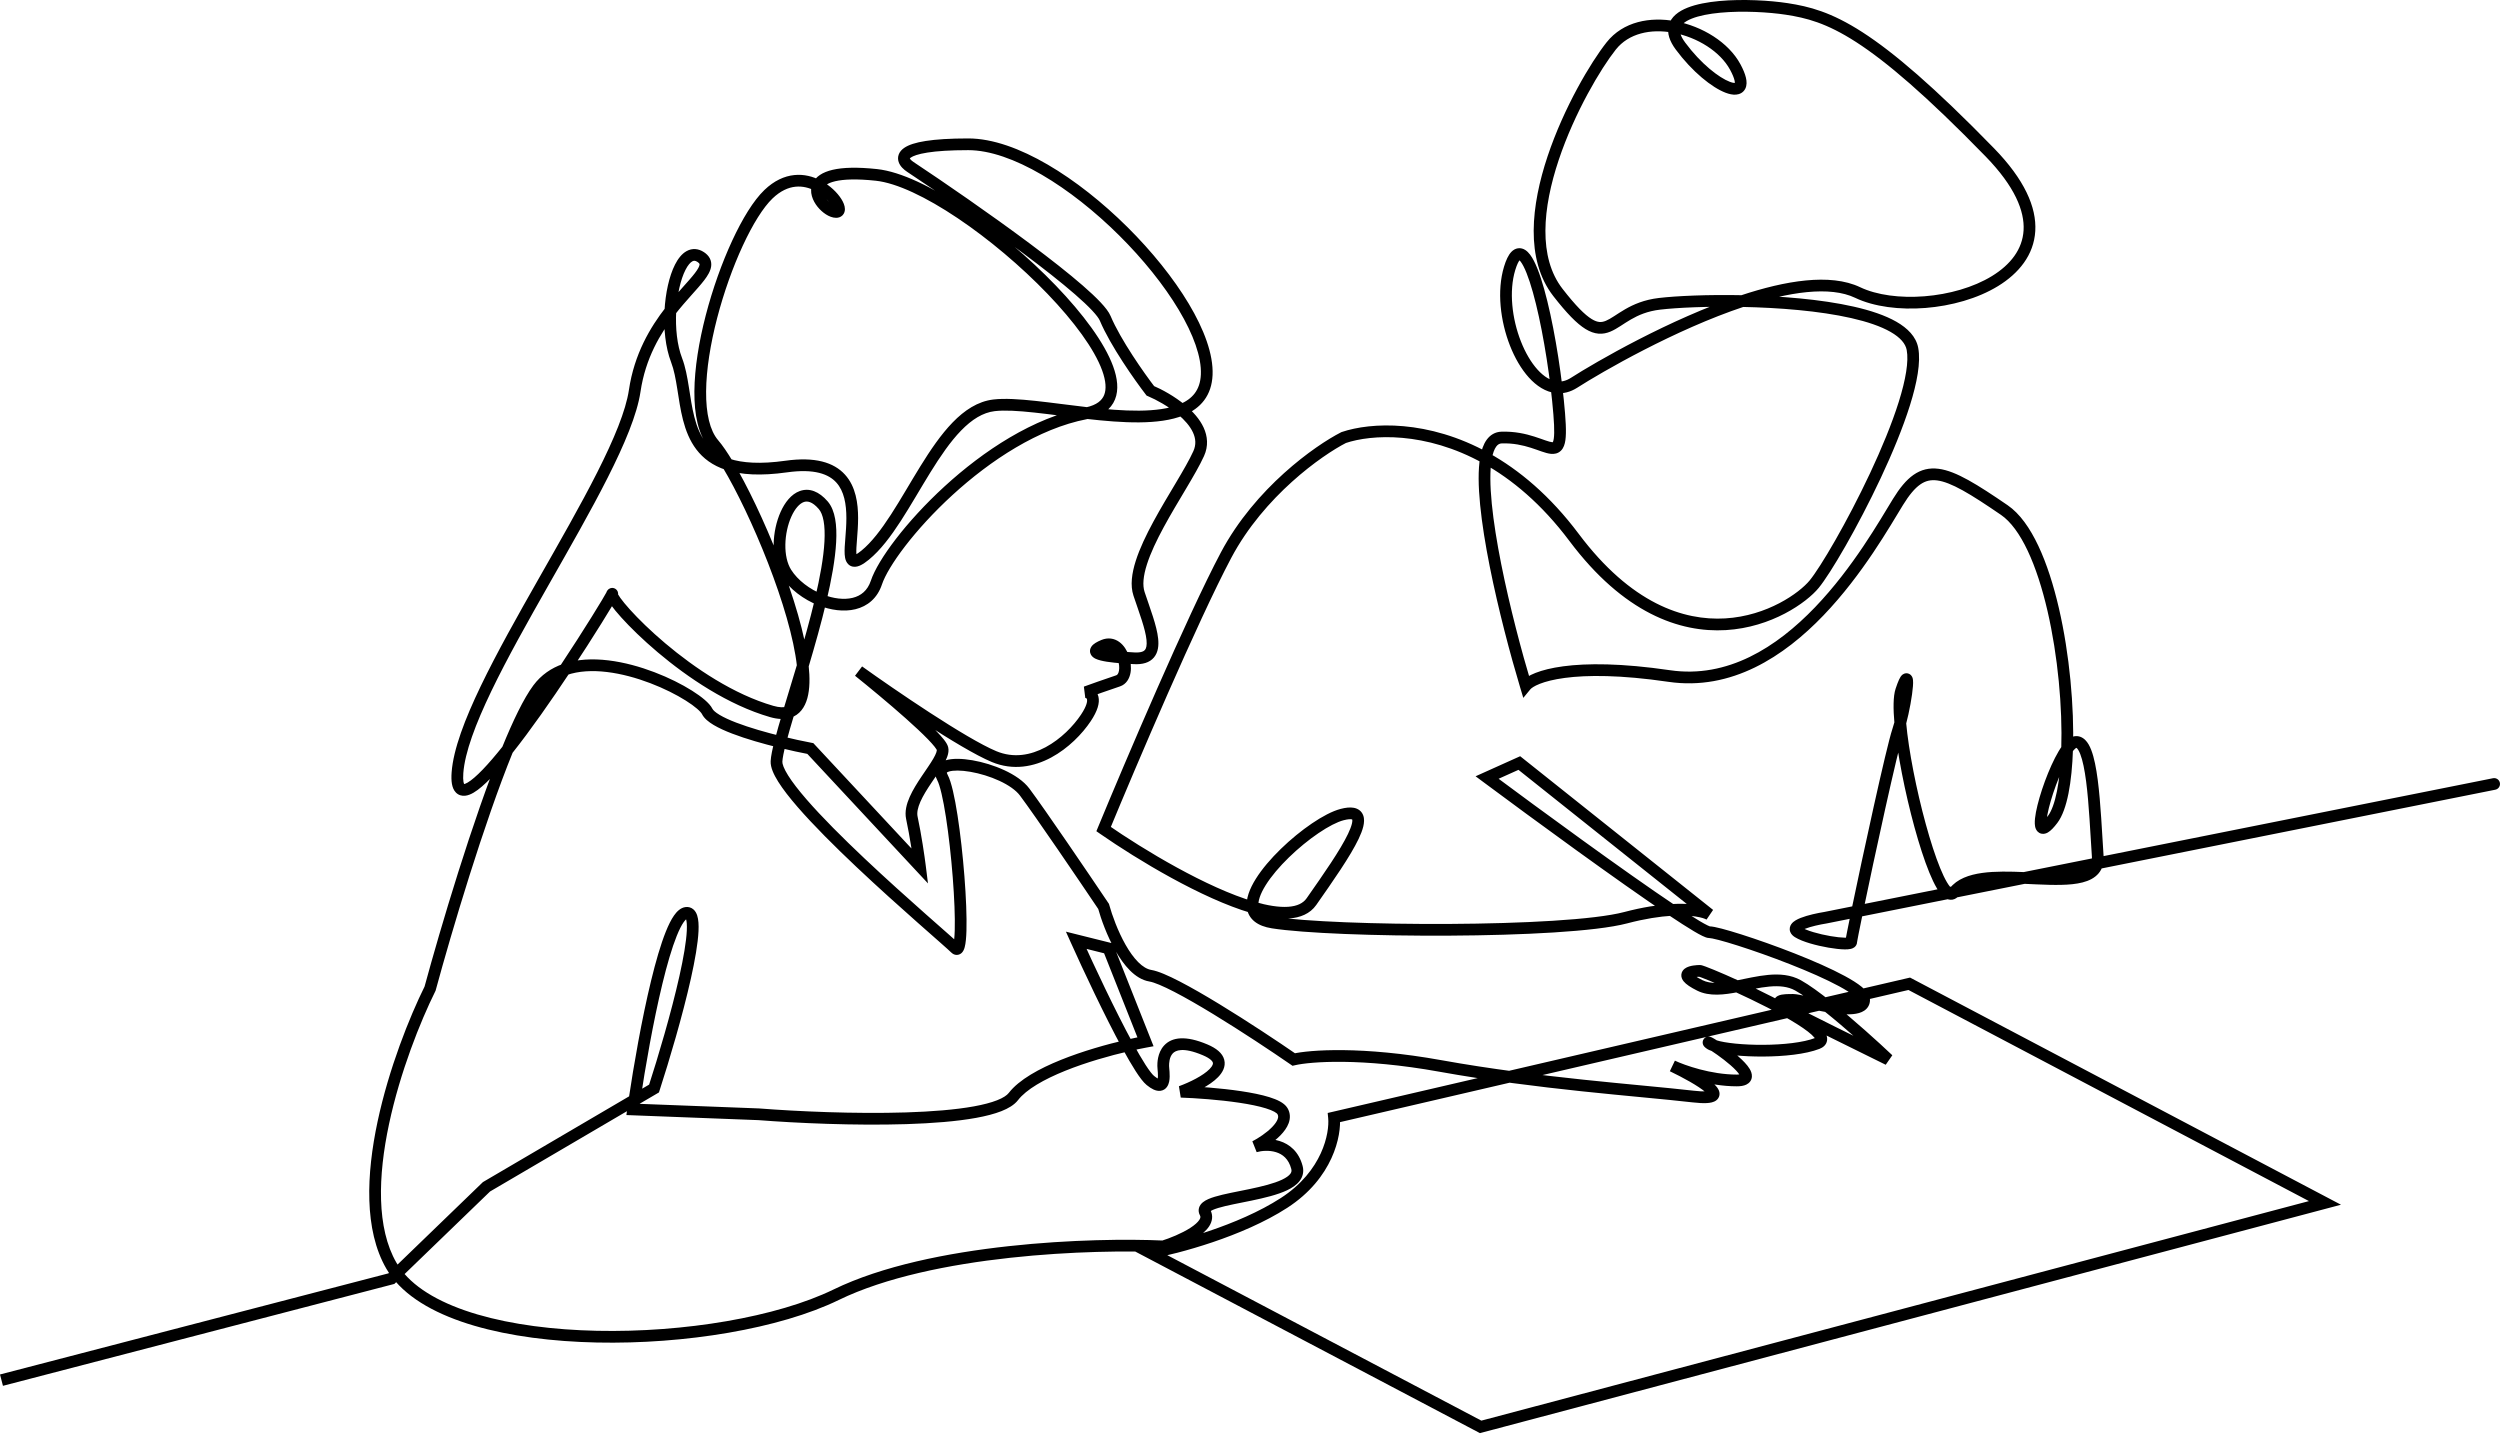 <?xml version="1.0" encoding="UTF-8"?> <svg xmlns="http://www.w3.org/2000/svg" width="1707" height="979" viewBox="0 0 1707 979" fill="none"> <path d="M1703.78 539.22C1705.95 538.787 1707.35 536.679 1706.92 534.512C1706.49 532.345 1704.38 530.939 1702.21 531.373L1703.78 539.22ZM1246.42 626.612L1247.05 630.563L1247.13 630.551L1247.2 630.536L1246.42 626.612ZM1227.72 636.514L1229.84 633.121L1227.72 636.514ZM1298.13 471.486L1294.33 470.22V470.22L1298.13 471.486ZM1432.35 584.9L1428.36 585.176V585.176L1432.35 584.9ZM1416.95 506.691L1416.23 502.754L1416.95 506.691ZM1401.55 559.5L1398.36 557.079L1401.55 559.5ZM1368.54 348.264L1370.8 344.962L1368.54 348.264ZM1139.7 461.584L1139.12 465.543L1139.7 461.584ZM1041.79 468.185L1037.95 469.337L1040.11 476.513L1044.87 470.729L1041.79 468.185ZM1025.28 298.757L1025.41 302.756L1025.28 298.757ZM1063.79 273.452L1059.81 273.858V273.858L1063.79 273.452ZM1030.78 183.237L1026.95 182.076L1030.78 183.237ZM1074.79 261.351L1072.63 257.981L1074.79 261.351ZM1268.42 199.741L1266.7 203.352L1268.42 199.741ZM1358.64 104.024L1355.77 106.816L1358.64 104.024ZM1220.02 6.108L1220.62 2.153V2.153L1220.02 6.108ZM1147.4 31.412L1150.62 29.03V29.03L1147.4 31.412ZM1184.81 45.714L1181.29 47.62V47.62L1184.81 45.714ZM1100.1 31.412L1103.23 33.896V33.896L1100.1 31.412ZM1133.1 207.442L1132.63 203.468L1133.1 207.442ZM1305.83 238.247L1301.9 238.984L1305.83 238.247ZM1074.79 366.969L1071.59 369.37L1074.79 366.969ZM917.464 298.757L916.184 294.965L915.906 295.059L915.644 295.193L917.464 298.757ZM753.536 566.103L749.838 564.575L748.608 567.552L751.254 569.389L753.536 566.103ZM895.46 615.611L892.182 613.316L895.46 615.611ZM916.364 556.201L917.374 560.073L916.364 556.201ZM869.056 629.914L869.68 625.961L869.056 629.914ZM1110 626.612L1108.98 622.742L1110 626.612ZM1167.21 624.413L1165.22 627.887L1169.7 621.283L1167.21 624.413ZM1037.38 520.995L1039.88 517.865L1037.97 516.344L1035.74 517.346L1037.38 520.995ZM1015.38 530.897L1013.74 527.248L1007.53 530.042L1012.99 534.107L1015.38 530.897ZM1221.12 689.324L1219.2 692.837L1221.12 689.324ZM1289.33 723.429L1287.57 727.022L1292.08 720.525L1289.33 723.429ZM1227.72 672.821L1229.66 669.323H1229.66L1227.72 672.821ZM1160.61 672.821L1162.4 669.242L1160.61 672.821ZM1240.92 712.428L1239.47 708.698L1240.92 712.428ZM1167.21 712.428L1164.65 715.502V715.502L1167.21 712.428ZM1141.9 727.83L1143.62 724.214L1140.17 731.439L1141.9 727.83ZM1156.2 748.734L1156.66 744.758L1156.2 748.734ZM983.475 727.83L984.185 723.892L983.475 727.83ZM883.358 723.429L881.085 726.723L882.543 727.729L884.268 727.326L883.358 723.429ZM785.442 666.22L784.784 670.167L785.442 666.22ZM753.536 618.912L757.394 617.851L757.221 617.22L756.856 616.678L753.536 618.912ZM699.627 540.798L696.426 543.199L699.627 540.798ZM643.517 530.897L639.987 532.78L643.517 530.897ZM530.198 519.895L526.201 519.704V519.705L530.198 519.895ZM562.104 344.965L565.132 342.35L562.104 344.965ZM536.799 391.173L533.416 393.31L536.799 391.173ZM598.41 397.774L602.206 399.039L598.41 397.774ZM741.434 282.254L740.674 278.326L740.674 278.326L741.434 282.254ZM598.41 119.427L598.836 115.448L598.41 119.427ZM524.697 132.629L527.468 135.515L524.697 132.629ZM487.291 303.158L490.329 300.554H490.329L487.291 303.158ZM526.898 485.789L525.789 489.634L526.898 485.789ZM417.979 405.475L420.808 408.305L420.809 408.304L417.979 405.475ZM312.361 527.596L316.352 527.892L312.361 527.596ZM433.382 266.852L429.423 266.265L433.382 266.852ZM478.489 175.536L476.27 178.866H476.27L478.489 175.536ZM461.987 245.948L458.252 247.385L458.252 247.385L461.987 245.948ZM536.799 318.561L536.241 314.598L536.799 318.561ZM590.708 379.071L588.181 375.969L590.708 379.071ZM678.723 276.753L678.256 272.779L678.723 276.753ZM823.948 255.85L827.946 256.02L823.948 255.85ZM621.514 113.926L619.294 117.255L619.301 117.26L621.514 113.926ZM785.442 266.852L782.27 269.291L782.91 270.124L783.876 270.534L785.442 266.852ZM818.447 309.759L822.09 311.415L818.447 309.759ZM777.74 405.475L781.536 404.21V404.21L777.74 405.475ZM774.44 449.483L774.229 453.479H774.229L774.44 449.483ZM753.536 440.681L751.997 436.988V436.988L753.536 440.681ZM763.438 464.885L762.173 461.089L763.438 464.885ZM741.434 472.587L740.067 468.826L741.036 476.568L741.434 472.587ZM741.434 490.19L744.764 492.409L741.434 490.19ZM678.723 516.594L680.262 512.901L678.723 516.594ZM586.308 458.284L588.639 455.032L583.808 461.409L586.308 458.284ZM643.517 511.093L639.635 512.064V512.064L643.517 511.093ZM622.614 558.401L618.701 559.24L622.614 558.401ZM628.115 591.407L625.187 594.134L633.62 603.188L632.085 590.911L628.115 591.407ZM553.302 511.093L556.23 508.366L555.336 507.406L554.048 507.162L553.302 511.093ZM482.89 485.789L486.469 483.999H486.469L482.89 485.789ZM367.37 470.386L364.158 468L364.158 468L367.37 470.386ZM293.658 675.021L297.243 676.798L297.417 676.448L297.52 676.07L293.658 675.021ZM267.253 864.253L270.716 862.249L267.253 864.253ZM570.905 884.057L569.155 880.459L570.905 884.057ZM794.243 851.051L794.057 855.048L794.763 855.081L795.437 854.871L794.243 851.051ZM822.848 827.947L826.361 826.031L822.848 827.947ZM885.559 797.142L889.428 796.124V796.124L885.559 797.142ZM856.954 782.84L855.103 779.292L858.053 786.687L856.954 782.84ZM875.657 758.635L879.088 756.577H879.088L875.657 758.635ZM806.345 745.433L804.97 741.675L806.205 749.432L806.345 745.433ZM822.848 716.828L821.289 720.514L822.848 716.828ZM785.442 737.732L782.908 740.829L785.442 737.732ZM734.833 642.016L735.804 638.134L727.808 636.135L731.182 643.654L734.833 642.016ZM756.837 647.517L760.556 646.041L759.799 644.133L757.807 643.635L756.837 647.517ZM782.141 711.327L782.867 715.262L787.656 714.378L785.861 709.852L782.141 711.327ZM691.926 748.734L688.759 746.287L691.926 748.734ZM518.096 760.836L518.407 756.846L518.329 756.84L518.25 756.837L518.096 760.836ZM432.282 757.535L428.32 756.974L427.698 761.363L432.128 761.534L432.282 757.535ZM468.588 623.312L469.084 627.283L468.588 623.312ZM446.584 743.233L448.609 746.684L449.921 745.915L450.39 744.467L446.584 743.233ZM332.165 810.344L330.14 806.893L329.728 807.134L329.384 807.466L332.165 810.344ZM267.253 873.055L268.262 876.927L269.278 876.663L270.034 875.933L267.253 873.055ZM785.442 855.453L784.719 851.517L773.35 853.606L783.577 858.993L785.442 855.453ZM876.758 821.347L874.584 817.988L876.758 821.347ZM910.864 763.037L909.958 759.14L906.543 759.934L906.881 763.423L910.864 763.037ZM1303.63 671.722L1305.5 668.182L1304.18 667.486L1302.73 667.824L1303.63 671.722ZM1587.48 821.347L1588.51 825.215L1598.42 822.587L1589.35 817.807L1587.48 821.347ZM1010.98 974.273L1009.12 977.813L1010.5 978.541L1012.01 978.141L1010.98 974.273ZM1702.21 531.373L1431.22 585.571L1432.79 593.418L1703.78 539.22L1702.21 531.373ZM1431.22 585.571L1381.34 595.547L1382.91 603.394L1432.79 593.418L1431.22 585.571ZM1381.34 595.547L1333.65 605.085L1335.22 612.933L1382.91 603.394L1381.34 595.547ZM1333.65 605.085L1329.62 605.892L1331.19 613.739L1335.22 612.933L1333.65 605.085ZM1329.62 605.892L1267.29 618.357L1268.86 626.204L1331.19 613.739L1329.62 605.892ZM1267.29 618.357L1245.64 622.688L1247.2 630.536L1268.86 626.204L1267.29 618.357ZM1245.79 622.661C1241.12 623.408 1234.34 624.837 1229.52 626.741C1228.3 627.225 1227.1 627.777 1226.05 628.41C1225.06 629.008 1223.91 629.854 1223.09 631.036C1222.16 632.372 1221.61 634.271 1222.38 636.304C1223.04 638.035 1224.41 639.168 1225.6 639.907L1229.84 633.121C1229.26 632.759 1229.61 632.804 1229.86 633.466C1230.23 634.43 1229.89 635.28 1229.67 635.596C1229.56 635.759 1229.61 635.613 1230.19 635.257C1230.73 634.936 1231.48 634.572 1232.46 634.184C1236.46 632.604 1242.55 631.283 1247.05 630.563L1245.79 622.661ZM1225.6 639.907C1228.26 641.574 1232.05 643.003 1235.96 644.166C1239.95 645.351 1244.37 646.348 1248.49 647.058C1252.59 647.764 1256.53 648.212 1259.54 648.251C1261 648.269 1262.5 648.198 1263.76 647.895C1264.36 647.75 1265.25 647.476 1266.06 646.884C1266.98 646.219 1268.02 644.958 1268.02 643.115H1260.02C1260.02 641.684 1260.85 640.775 1261.36 640.406C1261.77 640.11 1262.05 640.074 1261.89 640.114C1261.61 640.181 1260.9 640.264 1259.64 640.248C1257.22 640.218 1253.73 639.841 1249.85 639.172C1245.99 638.507 1241.89 637.578 1238.24 636.494C1234.52 635.388 1231.57 634.204 1229.84 633.121L1225.6 639.907ZM1268.02 643.115C1268.02 643.368 1267.99 643.463 1268.05 643.071C1268.09 642.8 1268.16 642.412 1268.25 641.898C1268.43 640.876 1268.7 639.444 1269.05 637.646C1269.75 634.055 1270.76 629.065 1272 623.09L1264.16 621.471C1262.92 627.457 1261.91 632.48 1261.2 636.114C1260.84 637.928 1260.56 639.412 1260.37 640.503C1260.27 641.046 1260.19 641.513 1260.14 641.885C1260.1 642.136 1260.02 642.659 1260.02 643.115H1268.02ZM1272 623.09C1275.8 604.667 1281.72 576.98 1287.21 552.346C1292.73 527.571 1297.73 506.238 1299.72 500.256L1292.13 497.725C1289.97 504.204 1284.86 526.074 1279.4 550.606C1273.9 575.28 1267.98 603.007 1264.16 621.471L1272 623.09ZM1299.72 500.256C1300.3 498.538 1300.85 496.663 1301.38 494.709L1293.65 492.63C1293.15 494.469 1292.64 496.189 1292.13 497.725L1299.72 500.256ZM1301.38 494.709C1303.76 485.851 1305.7 474.844 1306.16 468.554C1306.28 467.01 1306.32 465.511 1306.19 464.338C1306.14 463.849 1306.01 462.887 1305.51 461.979C1305.24 461.494 1304.67 460.65 1303.57 460.122C1302.33 459.522 1301.07 459.637 1300.14 460.009C1299.33 460.331 1298.78 460.827 1298.49 461.128C1298.17 461.46 1297.91 461.805 1297.72 462.097C1297.33 462.678 1296.98 463.365 1296.65 464.081C1295.98 465.532 1295.22 467.567 1294.33 470.22L1301.93 472.751C1302.78 470.198 1303.44 468.478 1303.92 467.414C1304.17 466.873 1304.33 466.611 1304.38 466.528C1304.41 466.487 1304.36 466.571 1304.23 466.708C1304.12 466.815 1303.75 467.184 1303.1 467.443C1302.33 467.751 1301.21 467.868 1300.09 467.33C1299.13 466.864 1298.66 466.142 1298.5 465.837C1298.19 465.288 1298.2 464.915 1298.24 465.217C1298.28 465.628 1298.29 466.522 1298.18 467.969C1297.77 473.641 1295.93 484.138 1293.65 492.63L1301.38 494.709ZM1294.33 470.22C1293.43 472.924 1293.04 476.447 1292.95 480.338C1292.86 484.301 1293.07 488.939 1293.53 494.024L1301.5 493.315C1301.06 488.41 1300.87 484.09 1300.95 480.524C1301.04 476.888 1301.4 474.314 1301.93 472.751L1294.33 470.22ZM1293.53 494.024C1295.29 513.802 1300.77 541.351 1307.2 564.806C1310.42 576.54 1313.9 587.359 1317.32 595.734C1319.03 599.916 1320.76 603.579 1322.47 606.473C1324.1 609.225 1326.02 611.812 1328.3 613.219L1332.51 606.413C1331.98 606.088 1330.88 604.963 1329.36 602.393C1327.92 599.966 1326.36 596.698 1324.73 592.708C1321.48 584.741 1318.09 574.258 1314.92 562.689C1308.57 539.537 1303.2 512.478 1301.5 493.315L1293.53 494.024ZM1328.3 613.219C1329.6 614.024 1331.32 614.625 1333.26 614.265C1335.19 613.906 1336.61 612.729 1337.6 611.462L1331.27 606.556C1331.07 606.819 1331.22 606.505 1331.8 606.396C1332.39 606.287 1332.69 606.526 1332.51 606.413L1328.3 613.219ZM1337.6 611.462C1340.67 607.505 1346.33 605.115 1354.47 603.973C1362.51 602.846 1372.07 603.049 1381.96 603.468L1382.3 595.473C1372.45 595.055 1362.21 594.807 1353.36 596.048C1344.61 597.275 1336.3 600.073 1331.27 606.556L1337.6 611.462ZM1381.96 603.468C1393.45 603.956 1405.53 604.755 1415.05 603.727C1419.84 603.21 1424.37 602.201 1428.04 600.217C1431.84 598.16 1434.76 595.007 1435.89 590.462L1428.13 588.527C1427.63 590.506 1426.43 591.987 1424.23 593.179C1421.89 594.444 1418.55 595.3 1414.19 595.77C1405.44 596.715 1394.21 595.978 1382.3 595.473L1381.96 603.468ZM1435.89 590.462C1436.35 588.636 1436.49 586.685 1436.34 584.625L1428.36 585.176C1428.45 586.532 1428.35 587.632 1428.13 588.527L1435.89 590.462ZM1436.34 584.625C1435.26 568.857 1434.42 548.489 1432.33 532.489C1431.29 524.516 1429.91 517.259 1427.88 512.048C1426.88 509.465 1425.58 507.02 1423.81 505.265C1421.89 503.371 1419.29 502.199 1416.23 502.754L1417.66 510.628C1417.72 510.618 1417.74 510.621 1417.74 510.621C1417.73 510.62 1417.73 510.619 1417.74 510.622C1417.76 510.628 1417.91 510.687 1418.18 510.958C1418.79 511.559 1419.59 512.792 1420.42 514.945C1422.08 519.206 1423.37 525.657 1424.4 533.523C1426.44 549.202 1427.25 569.039 1428.36 585.176L1436.34 584.625ZM1416.23 502.754C1414.4 503.088 1412.86 504.109 1411.68 505.141C1410.45 506.21 1409.29 507.568 1408.2 509.052L1414.66 513.777C1415.55 512.57 1416.31 511.717 1416.94 511.174C1417.6 510.592 1417.84 510.596 1417.66 510.628L1416.23 502.754ZM1408.2 509.052C1404.82 513.679 1401.38 520.641 1398.42 527.894C1395.44 535.204 1392.84 543.095 1391.2 549.743C1390.38 553.059 1389.78 556.154 1389.51 558.758C1389.37 560.059 1389.31 561.313 1389.36 562.453C1389.41 563.539 1389.57 564.797 1390.06 565.95C1390.58 567.152 1391.68 568.703 1393.75 569.211C1395.62 569.673 1397.26 568.997 1398.29 568.407C1400.31 567.236 1402.46 564.918 1404.73 561.922L1398.36 557.079C1396.13 560.016 1394.81 561.173 1394.28 561.476C1394.03 561.624 1394.62 561.185 1395.66 561.439C1396.88 561.741 1397.35 562.641 1397.42 562.807C1397.47 562.923 1397.38 562.757 1397.35 562.09C1397.32 561.478 1397.35 560.649 1397.46 559.595C1397.69 557.488 1398.2 554.781 1398.97 551.662C1400.51 545.436 1402.98 537.914 1405.84 530.914C1408.71 523.856 1411.86 517.61 1414.66 513.777L1408.2 509.052ZM1404.73 561.922C1408.25 557.294 1410.68 550.13 1412.36 541.723C1414.06 533.188 1415.07 522.875 1415.43 511.542L1407.43 511.286C1407.08 522.34 1406.1 532.188 1404.51 540.159C1402.9 548.257 1400.74 553.942 1398.36 557.079L1404.73 561.922ZM1415.43 511.542C1416.35 482.741 1413.1 446.739 1405.82 415.291C1402.18 399.565 1397.51 384.856 1391.78 372.707C1386.09 360.639 1379.16 350.683 1370.8 344.962L1366.28 351.567C1372.92 356.111 1379.09 364.566 1384.54 376.12C1389.95 387.592 1394.46 401.716 1398.02 417.096C1405.14 447.861 1408.33 483.169 1407.43 511.286L1415.43 511.542ZM1370.8 344.962C1360.35 337.81 1351.55 332.006 1343.97 327.814C1336.43 323.642 1329.78 320.876 1323.67 320.091C1317.34 319.281 1311.73 320.607 1306.52 324.256C1301.49 327.782 1297.02 333.349 1292.52 340.666L1299.34 344.861C1303.64 337.875 1307.42 333.403 1311.12 330.81C1314.64 328.338 1318.25 327.465 1322.65 328.029C1327.26 328.62 1332.85 330.805 1340.1 334.816C1347.3 338.806 1355.83 344.416 1366.28 351.567L1370.8 344.962ZM1292.52 340.666C1283.62 355.124 1265.44 387.408 1239.27 414.667C1213.05 441.97 1179.62 463.395 1140.28 457.625L1139.12 465.543C1182.3 471.876 1218.17 448.193 1245.04 420.21C1271.95 392.185 1290.63 359.007 1299.34 344.861L1292.52 340.666ZM1140.28 457.625C1107.03 452.748 1083.44 452.806 1067.39 454.95C1059.36 456.022 1053.14 457.624 1048.51 459.436C1043.99 461.205 1040.61 463.315 1038.7 465.642L1044.87 470.729C1045.52 469.939 1047.42 468.454 1051.43 466.889C1055.32 465.365 1060.89 463.892 1068.44 462.883C1083.56 460.864 1106.37 460.739 1139.12 465.543L1140.28 457.625ZM1045.62 467.033C1039 445.032 1030.84 414.336 1025.03 385.18C1022.13 370.602 1019.83 356.464 1018.6 344.022C1017.36 331.511 1017.24 320.989 1018.55 313.518L1010.67 312.135C1009.17 320.697 1009.38 332.088 1010.64 344.809C1011.9 357.6 1014.25 372.013 1017.18 386.743C1023.05 416.205 1031.28 447.155 1037.95 469.337L1045.62 467.033ZM1018.55 313.518C1019.27 309.465 1020.34 306.676 1021.58 304.968C1022.7 303.423 1023.9 302.805 1025.41 302.756L1025.15 294.757C1020.86 294.895 1017.49 296.985 1015.11 300.264C1012.84 303.38 1011.48 307.533 1010.67 312.135L1018.55 313.518ZM1025.41 302.756C1033.33 302.501 1039.87 304.027 1045.25 305.734C1048.02 306.611 1050.31 307.477 1052.6 308.265C1054.73 308.995 1056.97 309.706 1059.03 309.893C1061.21 310.092 1063.79 309.744 1065.84 307.689C1067.69 305.848 1068.47 303.235 1068.85 300.56C1069.62 295.175 1069.13 286.419 1067.77 273.046L1059.81 273.858C1061.19 287.44 1061.53 295.187 1060.93 299.428C1060.62 301.566 1060.17 302.048 1060.19 302.03C1060.42 301.797 1060.59 301.999 1059.75 301.923C1058.78 301.834 1057.38 301.445 1055.21 300.697C1053.2 300.007 1050.54 299.015 1047.67 298.105C1041.78 296.237 1034.29 294.462 1025.15 294.757L1025.41 302.756ZM1067.77 273.046C1067.47 270.067 1067.13 267.033 1066.76 263.964L1058.82 264.916C1059.18 267.94 1059.51 270.928 1059.81 273.858L1067.77 273.046ZM1066.76 263.964C1063.6 237.593 1058.16 208.413 1052.13 190.024C1050.62 185.415 1049.03 181.366 1047.38 178.165C1045.81 175.125 1043.88 172.239 1041.43 170.682C1040.09 169.831 1038.4 169.263 1036.51 169.522C1034.66 169.778 1033.16 170.759 1032.02 171.922C1029.89 174.109 1028.29 177.675 1026.95 182.076L1034.61 184.397C1035.88 180.219 1037.03 178.247 1037.75 177.516C1038.04 177.22 1037.99 177.397 1037.6 177.451C1037.18 177.508 1036.99 177.34 1037.14 177.44C1037.68 177.783 1038.8 178.996 1040.26 181.833C1041.64 184.509 1043.08 188.116 1044.52 192.519C1050.32 210.177 1055.68 238.757 1058.82 264.916L1066.76 263.964ZM1026.95 182.076C1021.93 198.665 1024.46 219.306 1031.01 235.997C1034.3 244.386 1038.7 252.007 1043.9 257.759C1049.07 263.477 1055.34 267.663 1062.36 268.419L1063.22 260.461C1058.86 259.993 1054.27 257.289 1049.84 252.391C1045.44 247.527 1041.49 240.807 1038.46 233.073C1032.35 217.517 1030.25 198.78 1034.61 184.397L1026.95 182.076ZM1062.36 268.419C1067.26 268.946 1072.21 267.756 1076.95 264.722L1072.63 257.981C1069.29 260.12 1066.15 260.777 1063.22 260.461L1062.36 268.419ZM1076.95 264.722C1093.6 254.062 1143.66 225.082 1190.93 209.367L1188.41 201.773C1140.24 217.786 1089.55 247.157 1072.63 257.981L1076.95 264.722ZM1190.93 209.367C1206.01 204.354 1220.67 200.738 1233.79 199.461C1246.96 198.178 1258.19 199.292 1266.7 203.352L1270.15 196.129C1259.78 191.183 1246.88 190.145 1233.01 191.495C1219.09 192.851 1203.81 196.652 1188.41 201.773L1190.93 209.367ZM1266.7 203.352C1279.65 209.53 1297.19 211.671 1314.71 210.279C1332.26 208.884 1350.31 203.901 1364.31 195.313C1378.32 186.718 1388.73 174.187 1389.69 157.737C1390.65 141.425 1382.22 122.503 1361.51 101.233L1355.77 106.816C1375.77 127.353 1382.47 144.187 1381.7 157.27C1380.95 170.217 1372.79 180.721 1360.12 188.491C1347.44 196.268 1330.69 200.98 1314.07 202.301C1297.42 203.625 1281.41 201.503 1270.15 196.129L1266.7 203.352ZM1361.51 101.233C1320.73 59.355 1292.98 35.721 1271.69 21.998C1250.23 8.162 1235.37 4.422 1220.62 2.153L1219.41 10.063C1233.26 12.194 1247.01 15.605 1267.36 28.724C1287.88 41.956 1315.13 65.079 1355.77 106.816L1361.51 101.233ZM1220.62 2.153C1208.55 0.295 1190.04 -0.794 1173.94 0.701C1165.91 1.447 1158.22 2.857 1152.16 5.279C1146.26 7.638 1140.86 11.396 1139.37 17.475L1147.15 19.379C1147.69 17.165 1149.95 14.783 1155.13 12.71C1160.16 10.7 1166.98 9.385 1174.68 8.67C1190.04 7.244 1207.88 8.289 1219.41 10.063L1220.62 2.153ZM1139.37 17.475C1138.11 22.649 1140.02 28.166 1144.19 33.794L1150.62 29.03C1147.1 24.278 1146.69 21.228 1147.15 19.379L1139.37 17.475ZM1144.19 33.794C1155.44 48.988 1168.94 59.814 1178.31 63.348C1180.67 64.238 1183.13 64.807 1185.4 64.612C1187.84 64.402 1190.33 63.245 1191.67 60.597C1192.85 58.255 1192.71 55.519 1192.1 52.977C1191.48 50.338 1190.21 47.277 1188.33 43.808L1181.29 47.62C1182.99 50.752 1183.92 53.123 1184.32 54.821C1184.74 56.615 1184.46 57.119 1184.52 56.995C1184.74 56.565 1185.14 56.602 1184.72 56.638C1184.14 56.688 1182.97 56.552 1181.13 55.86C1173.73 53.068 1161.37 43.541 1150.62 29.03L1144.19 33.794ZM1188.33 43.808C1180.22 28.836 1162.22 17.89 1143.99 14.493L1142.53 22.361C1159.06 25.442 1174.63 35.315 1181.29 47.62L1188.33 43.808ZM1143.99 14.493C1126.89 11.305 1108.32 14.576 1096.96 28.928L1103.23 33.896C1112.08 22.717 1127.1 19.486 1142.53 22.361L1143.99 14.493ZM1096.96 28.928C1086.21 42.498 1067.84 73.333 1056.69 106.72C1051.11 123.434 1047.28 140.984 1047.2 157.458C1047.13 173.942 1050.84 189.616 1060.63 202.199L1066.95 197.283C1058.59 186.544 1055.14 172.817 1055.21 157.493C1055.27 142.158 1058.86 125.492 1064.28 109.254C1075.14 76.739 1093.07 46.73 1103.23 33.896L1096.96 28.928ZM1060.63 202.199C1069.74 213.899 1076.64 220.99 1082.58 224.647C1085.62 226.521 1088.55 227.584 1091.49 227.823C1094.44 228.063 1097.11 227.445 1099.56 226.43C1101.95 225.441 1104.26 224.026 1106.47 222.603C1108.76 221.129 1111 219.62 1113.6 218.119C1118.67 215.188 1124.89 212.437 1133.57 211.416L1132.63 203.468C1122.61 204.647 1115.35 207.864 1109.59 211.189C1106.78 212.816 1104.26 214.508 1102.14 215.871C1099.94 217.286 1098.17 218.346 1096.5 219.034C1094.9 219.696 1093.52 219.959 1092.14 219.846C1090.73 219.733 1089.01 219.211 1086.77 217.833C1082.15 214.986 1075.99 208.904 1066.95 197.283L1060.63 202.199ZM1133.57 211.416C1145.23 210.044 1166.18 209.09 1189.59 209.571L1189.75 201.569C1166.12 201.084 1144.78 202.039 1132.63 203.468L1133.57 211.416ZM1189.59 209.571C1214.67 210.086 1242.28 212.246 1264.07 217.198C1274.99 219.678 1284.21 222.808 1290.88 226.632C1297.61 230.492 1301.09 234.664 1301.9 238.984L1309.76 237.509C1308.32 229.828 1302.45 224.045 1294.86 219.689C1287.2 215.298 1277.11 211.953 1265.85 209.394C1243.28 204.267 1215.06 202.09 1189.75 201.569L1189.59 209.571ZM1301.9 238.984C1303.35 246.721 1301.25 259.144 1296.48 274.37C1291.77 289.382 1284.7 306.429 1276.9 323.049C1261.25 356.423 1242.99 387.39 1235.63 396.33L1241.81 401.418C1249.85 391.655 1268.45 359.912 1284.15 326.448C1292.03 309.651 1299.26 292.247 1304.11 276.764C1308.9 261.494 1311.61 247.375 1309.76 237.509L1301.9 238.984ZM1235.63 396.33C1228.59 404.874 1206.78 420.529 1177.97 422.247C1149.56 423.941 1113.64 412.098 1077.99 364.568L1071.59 369.37C1108.55 418.656 1146.9 432.117 1178.45 430.236C1209.6 428.378 1233.44 411.577 1241.81 401.418L1235.63 396.33ZM1077.99 364.568C1058.36 338.391 1037.2 320.784 1016.56 309.328L1012.67 316.325C1032.27 327.205 1052.59 344.042 1071.59 369.37L1077.99 364.568ZM1016.56 309.328C975.166 286.358 936.094 288.243 916.184 294.965L918.744 302.548C936.533 296.541 973.265 294.456 1012.67 316.325L1016.56 309.328ZM915.644 295.193C897.909 304.249 856.991 333.142 833.616 377.195L840.685 380.946C863.078 338.745 902.547 310.867 919.284 302.32L915.644 295.193ZM833.616 377.195C810.625 420.524 768.157 520.242 749.838 564.575L757.234 567.631C775.588 523.215 817.908 423.872 840.685 380.946L833.616 377.195ZM751.254 569.389C776.703 587.063 820.698 613.596 854.223 623.389L856.467 615.707C824.25 606.296 781.139 580.399 755.819 562.816L751.254 569.389ZM854.223 623.389C863.634 626.138 872.521 627.662 880.093 627.144C887.713 626.624 894.489 623.976 898.739 617.906L892.182 613.316C889.794 616.727 885.721 618.738 879.547 619.16C873.323 619.586 865.472 618.338 856.467 615.707L854.223 623.389ZM898.739 617.906C910.198 601.536 921.998 584.703 927.678 572.774C929.112 569.762 930.238 566.9 930.854 564.326C931.446 561.85 931.705 559.087 930.757 556.621C929.666 553.784 927.303 552.126 924.433 551.575C921.824 551.074 918.735 551.447 915.354 552.329L917.374 560.073C920.319 559.305 922.043 559.265 922.924 559.434C923.314 559.509 923.403 559.6 923.36 559.567C923.297 559.518 923.273 559.457 923.287 559.494C923.37 559.71 923.526 560.557 923.07 562.464C922.637 564.274 921.769 566.569 920.452 569.333C915.131 580.508 903.827 596.681 892.182 613.316L898.739 617.906ZM915.354 552.329C909.701 553.804 902.763 557.506 895.755 562.261C888.669 567.07 881.214 573.16 874.496 579.696C867.793 586.218 861.712 593.291 857.462 600.09C853.325 606.709 850.446 613.815 851.387 620.137L859.303 618.959C858.802 615.596 860.335 610.592 864.248 604.332C868.05 598.25 873.661 591.674 880.077 585.432C886.478 579.204 893.571 573.414 900.248 568.883C907.003 564.3 913.044 561.202 917.374 560.073L915.354 552.329ZM851.387 620.137C851.918 623.707 853.651 626.869 856.693 629.285C859.642 631.626 863.609 633.105 868.432 633.866L869.68 625.961C865.681 625.33 863.178 624.215 861.67 623.017C860.255 621.894 859.542 620.569 859.303 618.959L851.387 620.137ZM868.432 633.866C889.695 637.223 939.778 639.14 989.549 638.865C1014.49 638.727 1039.46 638.038 1060.84 636.691C1082.12 635.35 1100.15 633.342 1111.02 630.482L1108.98 622.742C1098.94 625.383 1081.62 627.363 1060.34 628.704C1039.16 630.038 1014.35 630.724 989.504 630.862C939.708 631.137 890.224 629.204 869.68 625.961L868.432 633.866ZM1111.02 630.482C1123.23 627.267 1133.37 625.766 1141.49 625.281L1141.01 617.292C1132.31 617.811 1121.65 619.407 1108.98 622.742L1111.02 630.482ZM1141.49 625.281C1155.4 624.451 1163 626.619 1165.22 627.887L1169.19 620.938C1164.96 618.523 1155.48 616.428 1141.01 617.292L1141.49 625.281ZM1169.7 621.283L1039.88 517.865L1034.89 524.125L1164.71 627.542L1169.7 621.283ZM1035.74 517.346L1013.74 527.248L1017.02 534.546L1039.03 524.644L1035.74 517.346ZM1012.99 534.107C1046.56 559.087 1105.02 601.851 1139.02 624.612L1143.48 617.961C1109.66 595.324 1051.34 552.67 1017.77 527.687L1012.99 534.107ZM1139.02 624.612C1145.98 629.27 1151.97 633.125 1156.53 635.827C1158.8 637.173 1160.79 638.272 1162.4 639.046C1163.2 639.432 1163.97 639.768 1164.68 640.016C1165.29 640.232 1166.22 640.515 1167.21 640.515V632.512C1167.62 632.512 1167.74 632.61 1167.32 632.465C1167 632.352 1166.52 632.152 1165.87 631.836C1164.56 631.206 1162.8 630.239 1160.61 628.941C1156.24 626.351 1150.39 622.592 1143.48 617.961L1139.02 624.612ZM1167.21 640.515C1167.84 640.515 1169.9 640.873 1173.58 641.83C1177.05 642.734 1181.53 644.052 1186.67 645.69C1196.95 648.964 1209.76 653.472 1222.26 658.391C1234.79 663.319 1246.89 668.613 1255.81 673.45C1260.28 675.879 1263.81 678.11 1266.15 680.038C1267.33 681.005 1268.08 681.792 1268.51 682.382C1268.97 683.011 1268.82 683.089 1268.82 682.723H1276.83C1276.83 680.706 1275.93 678.979 1274.98 677.674C1274.01 676.33 1272.69 675.054 1271.23 673.855C1268.31 671.451 1264.27 668.937 1259.62 666.415C1250.28 661.35 1237.84 655.918 1225.19 650.944C1212.53 645.96 1199.55 641.392 1189.1 638.064C1183.88 636.401 1179.25 635.038 1175.6 634.085C1172.14 633.186 1169.05 632.512 1167.21 632.512V640.515ZM1268.82 682.723C1268.82 683.125 1268.76 683.222 1268.45 683.437C1267.88 683.816 1266.71 684.247 1264.64 684.457C1260.54 684.872 1254.79 684.271 1248.62 683.232L1247.29 691.124C1253.53 692.174 1260.2 692.951 1265.44 692.419C1268.04 692.155 1270.76 691.531 1272.92 690.072C1275.33 688.449 1276.83 685.925 1276.83 682.723H1268.82ZM1248.62 683.232C1243.58 682.381 1238.53 681.288 1234.28 680.385C1232.18 679.938 1230.24 679.532 1228.63 679.238C1227.12 678.962 1225.58 678.721 1224.42 678.721V686.724C1224.75 686.724 1225.62 686.823 1227.19 687.111C1228.67 687.381 1230.5 687.763 1232.62 688.213C1236.81 689.104 1242.04 690.239 1247.29 691.124L1248.62 683.232ZM1224.42 678.721C1222.8 678.721 1220.87 678.719 1219.15 678.833C1218.29 678.89 1217.39 678.981 1216.55 679.136C1215.77 679.282 1214.76 679.531 1213.84 680.035C1212.93 680.531 1211.4 681.683 1211.13 683.831C1210.88 685.803 1211.88 687.297 1212.52 688.069C1213.84 689.643 1216.18 691.189 1219.2 692.837L1223.03 685.811C1221.6 685.028 1220.55 684.384 1219.8 683.864C1219.02 683.32 1218.73 683.016 1218.67 682.946C1218.65 682.92 1218.77 683.051 1218.89 683.335C1219.01 683.637 1219.16 684.166 1219.07 684.837C1218.98 685.533 1218.68 686.094 1218.36 686.481C1218.06 686.834 1217.77 687.004 1217.67 687.061C1217.56 687.121 1217.52 687.125 1217.6 687.1C1217.68 687.077 1217.81 687.043 1218.01 687.005C1218.42 686.928 1218.98 686.865 1219.68 686.818C1221.08 686.726 1222.73 686.724 1224.42 686.724V678.721ZM1219.2 692.837C1228.98 698.171 1268.91 717.879 1287.57 727.022L1291.09 719.836C1272.33 710.643 1232.62 691.038 1223.03 685.811L1219.2 692.837ZM1292.08 720.525C1282.81 711.744 1265.65 696.173 1250.45 684.049L1245.46 690.306C1260.42 702.235 1277.4 717.638 1286.58 726.334L1292.08 720.525ZM1250.45 684.05C1242.73 677.888 1235.33 672.471 1229.66 669.323L1225.77 676.319C1230.82 679.122 1237.79 684.183 1245.46 690.306L1250.45 684.05ZM1229.66 669.323C1222.7 665.456 1214.92 664.972 1207.41 665.651C1200 666.321 1192.15 668.222 1185.29 669.541L1186.8 677.4C1194.22 675.975 1201.25 674.244 1208.13 673.621C1214.92 673.008 1220.83 673.571 1225.77 676.319L1229.66 669.323ZM1185.29 669.541C1175.68 671.387 1168.05 672.068 1162.4 669.242L1158.82 676.4C1167.2 680.594 1177.46 679.196 1186.8 677.4L1185.29 669.541ZM1162.4 669.242C1160.29 668.192 1158.76 667.299 1157.66 666.556C1156.54 665.793 1156.02 665.285 1155.83 665.046C1155.62 664.787 1156.06 665.196 1155.99 666.115C1155.92 667.128 1155.32 667.655 1155.21 667.741C1155.13 667.799 1155.25 667.697 1155.73 667.545C1156.16 667.406 1156.72 667.282 1157.36 667.181C1158.64 666.979 1159.94 666.921 1160.61 666.921V658.918C1159.62 658.918 1157.89 658.996 1156.12 659.276C1154.56 659.52 1152.1 660.036 1150.33 661.398C1149.32 662.171 1148.16 663.524 1148.01 665.525C1147.87 667.433 1148.73 668.993 1149.6 670.075C1151.27 672.143 1154.38 674.181 1158.82 676.4L1162.4 669.242ZM1160.61 666.921C1160.17 666.921 1159.88 666.836 1160 666.863C1160.02 666.868 1160.1 666.89 1160.27 666.942C1160.6 667.044 1161.09 667.212 1161.75 667.455C1163.06 667.937 1164.89 668.656 1167.13 669.579C1171.61 671.422 1177.66 674.039 1184.38 677.11L1187.71 669.831C1180.91 666.724 1174.77 664.065 1170.18 662.177C1167.89 661.235 1165.95 660.474 1164.51 659.943C1163.79 659.679 1163.15 659.458 1162.63 659.297C1162.38 659.217 1162.1 659.139 1161.84 659.076C1161.67 659.036 1161.18 658.918 1160.61 658.918V666.921ZM1184.38 677.11C1198.49 683.555 1215.36 691.902 1226.98 699.227C1232.91 702.961 1237.01 706.149 1238.85 708.458C1239.84 709.703 1239.53 709.882 1239.6 709.302C1239.72 708.277 1240.52 708.289 1239.47 708.698L1242.37 716.157C1244.67 715.263 1247.15 713.486 1247.54 710.274C1247.88 707.507 1246.41 705.104 1245.1 703.462C1242.33 699.997 1237.18 696.195 1231.25 692.456C1219.16 684.836 1201.89 676.31 1187.71 669.831L1184.38 677.11ZM1239.47 708.698C1231.33 711.862 1217.6 713.334 1203.93 713.408C1190.25 713.482 1177.64 712.154 1171.83 710.25L1169.33 717.855C1176.44 720.182 1190.14 721.485 1203.97 721.411C1217.82 721.336 1232.79 719.881 1242.37 716.157L1239.47 708.698ZM1171.83 710.25C1171.18 710.038 1170.68 709.839 1170.31 709.662C1170.13 709.575 1170 709.501 1169.9 709.443C1169.8 709.383 1169.77 709.352 1169.77 709.353L1164.65 715.502C1165.94 716.579 1167.68 717.312 1169.33 717.855L1171.83 710.25ZM1169.77 709.354C1169.6 709.212 1169.55 709.166 1169.58 709.191C1169.59 709.198 1169.68 709.292 1169.8 709.449C1169.86 709.528 1169.97 709.679 1170.09 709.888C1170.19 710.064 1170.41 710.486 1170.52 711.079C1170.63 711.692 1170.68 712.877 1169.89 714.039C1169.1 715.195 1167.99 715.575 1167.4 715.694C1166.41 715.891 1165.64 715.642 1165.64 715.642C1165.33 715.558 1165.17 715.465 1165.31 715.531C1165.71 715.726 1166.78 716.352 1168.4 717.407L1172.76 710.698C1171.14 709.644 1169.7 708.771 1168.81 708.338C1168.63 708.247 1168.22 708.051 1167.75 707.923C1167.67 707.9 1166.84 707.643 1165.82 707.848C1165.2 707.972 1164.08 708.359 1163.28 709.526C1162.48 710.7 1162.53 711.9 1162.65 712.532C1162.84 713.571 1163.4 714.257 1163.46 714.325C1163.63 714.552 1163.8 714.732 1163.91 714.842C1164.14 715.073 1164.4 715.299 1164.65 715.502L1169.77 709.354ZM1168.4 717.407C1173.2 720.531 1181.03 726.237 1185.47 730.997C1186.57 732.171 1187.34 733.167 1187.8 733.95C1188.32 734.829 1188.18 734.976 1188.21 734.608C1188.23 734.34 1188.33 733.998 1188.56 733.694C1188.77 733.414 1188.95 733.339 1188.9 733.367C1188.68 733.469 1187.85 733.73 1185.91 733.73V741.733C1188.3 741.733 1190.55 741.453 1192.36 740.581C1194.42 739.591 1195.99 737.764 1196.19 735.239C1196.35 733.145 1195.5 731.247 1194.69 729.871C1193.82 728.399 1192.62 726.93 1191.32 725.539C1186.2 720.044 1177.7 713.91 1172.76 710.698L1168.4 717.407ZM1185.91 733.73C1168.2 733.73 1150.24 727.354 1143.62 724.214L1140.19 731.446C1147.5 734.908 1166.65 741.733 1185.91 741.733V733.73ZM1140.17 731.439C1149.02 735.676 1159.81 741.572 1164.56 745.766C1165.12 746.258 1165.53 746.677 1165.83 747.019C1165.97 747.187 1166.07 747.321 1166.14 747.42C1166.2 747.52 1166.22 747.564 1166.22 747.553C1166.21 747.542 1166.17 747.444 1166.14 747.267C1166.1 747.083 1166.08 746.808 1166.14 746.475C1166.27 745.707 1166.7 745.197 1167 744.966C1167.3 744.737 1167.01 745.085 1164.94 745.197C1163.1 745.296 1160.41 745.186 1156.66 744.758L1155.75 752.709C1159.7 753.161 1162.89 753.322 1165.37 753.188C1167.63 753.066 1170.1 752.677 1171.88 751.312C1172.92 750.513 1173.77 749.336 1174.03 747.814C1174.27 746.392 1173.91 745.137 1173.5 744.229C1172.72 742.516 1171.25 740.997 1169.85 739.765C1164.16 734.736 1152.39 728.419 1143.63 724.222L1140.17 731.439ZM1156.66 744.758C1117.88 740.327 1051.13 735.965 984.185 723.892L982.765 731.768C1050.04 743.9 1117.51 748.339 1155.75 752.709L1156.66 744.758ZM984.185 723.892C930.181 714.154 894.165 716.799 882.449 719.533L884.268 727.326C894.556 724.926 929.392 722.143 982.765 731.768L984.185 723.892ZM885.631 720.136C872.569 711.121 851.985 697.435 832.659 685.659C823 679.773 813.608 674.336 805.603 670.192C797.772 666.138 790.77 663.051 786.099 662.273L784.784 670.167C788.035 670.709 793.978 673.186 801.924 677.299C809.695 681.322 818.91 686.653 828.495 692.493C847.657 704.169 868.11 717.768 881.085 726.723L885.631 720.136ZM786.099 662.273C783.267 661.801 780.263 660.036 777.167 656.945C774.093 653.875 771.183 649.751 768.54 645.099C763.252 635.796 759.348 624.955 757.394 617.851L749.678 619.973C751.758 627.537 755.886 639.031 761.582 649.054C764.43 654.065 767.75 658.852 771.513 662.609C775.254 666.343 779.695 669.319 784.784 670.167L786.099 662.273ZM756.856 616.678C743.314 596.548 713.467 552.582 702.828 538.397L696.426 543.199C706.911 557.179 736.62 600.935 750.216 621.145L756.856 616.678ZM702.828 538.397C698.951 533.228 692.554 529.033 685.735 525.874C678.832 522.675 671.068 520.34 664.005 519.115C657.103 517.918 650.261 517.671 645.496 519.195C643.1 519.961 640.494 521.419 639.222 524.196C637.901 527.079 638.575 530.133 639.987 532.78L647.048 529.014C646.26 527.535 646.624 527.254 646.498 527.528C646.421 527.697 646.513 527.272 647.934 526.818C650.801 525.901 656.061 525.86 662.637 527C669.051 528.113 676.139 530.248 682.37 533.135C688.685 536.061 693.702 539.567 696.426 543.199L702.828 538.397ZM639.987 532.78C640.822 534.345 641.828 537.406 642.888 541.921C643.922 546.327 644.936 551.793 645.889 557.933C647.796 570.206 649.436 584.99 650.53 599.007C651.626 613.048 652.164 626.189 651.895 635.209C651.758 639.809 651.417 642.993 650.965 644.668C650.86 645.059 650.78 645.243 650.759 645.286C650.716 645.372 650.86 645.024 651.339 644.658C651.959 644.184 652.91 643.872 653.929 644.09C654.744 644.264 655.146 644.685 655.148 644.687L649.489 650.346C650.042 650.898 650.959 651.639 652.257 651.916C653.759 652.237 655.158 651.811 656.196 651.019C657.092 650.335 657.62 649.465 657.931 648.836C658.263 648.165 658.506 647.444 658.692 646.751C659.41 644.09 659.756 640.079 659.894 635.448C660.176 626.006 659.613 612.536 658.509 598.384C657.402 584.209 655.742 569.219 653.798 556.704C652.826 550.45 651.777 544.767 650.679 540.092C649.607 535.526 648.414 531.574 647.048 529.014L639.987 532.78ZM655.148 644.687C652.833 642.372 643.839 634.572 632.022 624.115C620.086 613.553 605.03 600.074 590.293 586.16C575.539 572.229 561.179 557.932 550.602 545.725C545.306 539.613 541.042 534.12 538.158 529.524C536.717 527.227 535.673 525.236 535.013 523.568C534.337 521.858 534.164 520.733 534.195 520.085L526.201 519.705C526.095 521.944 526.687 524.275 527.571 526.51C528.47 528.786 529.78 531.23 531.379 533.778C534.576 538.873 539.14 544.717 544.554 550.965C555.395 563.478 569.985 577.992 584.798 591.979C599.629 605.981 614.759 619.526 626.718 630.108C638.796 640.796 647.404 648.261 649.489 650.346L655.148 644.687ZM534.195 520.085C534.312 517.636 535.148 513.434 536.651 507.607L528.901 505.609C527.408 511.401 526.362 516.335 526.201 519.704L534.195 520.085ZM536.651 507.607C538.102 501.978 540.092 495.131 542.404 487.422L534.738 485.124C532.423 492.846 530.394 499.819 528.901 505.609L536.651 507.607ZM542.404 487.422C545.256 477.91 548.627 466.987 551.984 455.697L544.313 453.417C540.944 464.749 537.632 475.473 534.738 485.124L542.404 487.422ZM551.984 455.697C556.36 440.977 560.792 425.37 564.278 410.57L556.488 408.735C553.055 423.309 548.675 438.743 544.313 453.417L551.984 455.697ZM564.278 410.57C567.735 395.896 570.302 381.856 570.928 370.181C571.242 364.342 571.079 358.957 570.239 354.31C569.406 349.695 567.851 345.498 565.132 342.35L559.075 347.58C560.504 349.235 561.668 351.877 562.364 355.732C563.054 359.554 563.231 364.268 562.937 369.752C562.348 380.722 559.907 394.222 556.488 408.735L564.278 410.57ZM565.132 342.35C559.285 335.579 552.639 332.943 546.13 335.266C540.207 337.379 535.852 343.178 533.01 349.517C530.093 356.025 528.372 363.956 528.243 371.664C528.115 379.326 529.557 387.199 533.416 393.31L540.183 389.036C537.441 384.695 536.132 378.541 536.245 371.797C536.357 365.1 537.867 358.246 540.313 352.79C542.835 347.164 545.975 343.818 548.819 342.803C551.077 341.997 554.471 342.249 559.075 347.58L565.132 342.35ZM533.416 393.31C539.019 402.18 548.708 409.38 558.925 413.379L561.842 405.926C552.874 402.416 544.696 396.183 540.183 389.036L533.416 393.31ZM558.925 413.379C567.149 416.598 576.167 417.919 584.104 415.975C592.264 413.977 599.033 408.558 602.206 399.039L594.614 396.509C592.357 403.278 587.836 406.822 582.2 408.202C576.343 409.636 569.062 408.752 561.842 405.926L558.925 413.379ZM602.206 399.039C604.19 393.088 609.631 383.822 618.05 372.881C626.395 362.035 637.445 349.828 650.346 338.014C676.234 314.306 709.133 292.582 742.195 286.183L740.674 278.326C705.524 285.129 671.312 307.962 644.941 332.112C631.712 344.227 620.345 356.775 611.707 368.001C603.141 379.133 597.031 389.258 594.614 396.509L602.206 399.039ZM742.194 286.183C742.553 286.114 742.906 286.041 743.255 285.965L741.548 278.146C741.262 278.208 740.971 278.268 740.674 278.326L742.194 286.183ZM743.255 285.965C752.32 283.985 758.571 279.572 761.336 272.704C763.994 266.1 762.999 258.219 760.048 250.132C754.128 233.917 739.339 214.162 720.962 195.042C702.491 175.823 680.02 156.861 658.259 142.264C636.656 127.773 615.192 117.2 598.836 115.448L597.984 123.405C612.286 124.938 632.375 134.539 653.801 148.911C675.069 163.177 697.103 181.766 715.192 200.587C733.376 219.507 747.201 238.278 752.53 252.877C755.202 260.197 755.49 265.794 753.912 269.716C752.44 273.373 748.936 276.532 741.548 278.146L743.255 285.965ZM598.836 115.448C585.293 113.997 575.471 114.331 568.538 115.942C561.646 117.544 556.908 120.598 554.865 125.16L562.17 128.43C562.753 127.127 564.622 125.068 570.35 123.737C576.037 122.416 584.848 121.998 597.984 123.405L598.836 115.448ZM554.865 125.16C552.215 131.079 555.044 137.216 558.195 141.146C559.865 143.229 561.882 145.051 563.964 146.381C565.958 147.655 568.415 148.732 570.905 148.732V140.729C570.588 140.729 569.663 140.525 568.272 139.636C566.967 138.803 565.594 137.581 564.439 136.14C561.939 133.022 561.381 130.191 562.17 128.43L554.865 125.16ZM570.905 148.732C572.291 148.732 573.976 148.347 575.287 147.004C576.584 145.676 576.915 144.027 576.91 142.759C576.9 140.407 575.764 137.945 574.472 135.893C571.745 131.561 566.743 126.592 560.377 123.252L556.658 130.338C561.787 133.03 565.731 137.029 567.7 140.157C568.181 140.921 568.505 141.572 568.7 142.079C568.906 142.618 568.907 142.839 568.907 142.794C568.907 142.737 568.924 142.065 569.563 141.411C570.215 140.743 570.895 140.729 570.905 140.729V148.732ZM560.377 123.252C555.25 120.561 549.061 118.836 542.335 119.529C535.562 120.226 528.595 123.34 521.926 129.742L527.468 135.515C533.011 130.194 538.365 127.983 543.154 127.49C547.991 126.992 552.606 128.212 556.658 130.338L560.377 123.252ZM521.926 129.742C514.497 136.874 506.819 149.464 499.905 164.401C492.939 179.449 486.569 197.28 481.905 215.237C477.247 233.175 474.251 251.396 474.127 267.199C474.005 282.799 476.67 296.916 484.253 305.762L490.329 300.554C484.71 293.998 482.011 282.397 482.13 267.261C482.247 252.327 485.095 234.792 489.651 217.249C494.202 199.726 500.415 182.35 507.167 167.762C513.971 153.063 521.145 141.586 527.468 135.515L521.926 129.742ZM484.253 305.762C486.815 308.752 489.943 313.289 493.443 319.11L500.301 314.986C496.708 309.009 493.315 304.037 490.329 300.554L484.253 305.762ZM493.443 319.11C502.929 334.888 514.585 359.138 524.403 384.404C534.24 409.72 542.089 435.694 544.17 454.986L552.127 454.128C549.931 433.777 541.777 407.021 531.862 381.505C521.928 355.94 510.083 331.256 500.301 314.986L493.443 319.11ZM544.17 454.986C545.052 463.167 544.856 469.803 543.552 474.574C542.273 479.258 540.125 481.579 537.357 482.46L539.785 490.086C546.016 488.102 549.561 482.949 551.272 476.683C552.96 470.504 553.053 462.714 552.127 454.128L544.17 454.986ZM537.357 482.46C535.278 483.122 532.276 483.176 528.007 481.944L525.789 489.634C530.983 491.132 535.698 491.387 539.785 490.086L537.357 482.46ZM528.007 481.944C501.06 474.171 474.357 456.242 454.24 439.252C444.214 430.784 435.918 422.631 430.146 416.234C427.255 413.029 425.041 410.315 423.569 408.257C422.83 407.222 422.326 406.421 422.022 405.851C421.626 405.108 421.817 405.212 421.837 405.801L413.839 406.077C413.888 407.48 414.522 408.796 414.96 409.616C415.49 410.61 416.21 411.724 417.06 412.912C418.767 415.3 421.194 418.259 424.205 421.596C430.238 428.282 438.797 436.685 449.076 445.366C469.569 462.673 497.284 481.411 525.789 489.634L528.007 481.944ZM421.838 405.802C421.85 406.18 421.797 407.316 420.808 408.305L415.15 402.645C413.958 403.837 413.812 405.285 413.839 406.076L421.838 405.802ZM420.809 408.304C420.761 408.352 420.562 408.552 420.256 408.758C420.108 408.858 419.78 409.066 419.314 409.224C418.893 409.366 417.868 409.632 416.66 409.187C415.272 408.676 414.565 407.584 414.278 406.78C414.031 406.083 414.042 405.496 414.053 405.26C414.077 404.76 414.194 404.39 414.214 404.323C414.309 404.014 414.409 403.855 414.273 404.122L421.404 407.756C421.487 407.592 421.722 407.137 421.865 406.67C421.898 406.564 422.022 406.164 422.047 405.642C422.058 405.396 422.068 404.8 421.818 404.097C421.53 403.286 420.819 402.191 419.426 401.677C418.212 401.23 417.181 401.497 416.752 401.642C416.279 401.802 415.941 402.015 415.783 402.122C415.455 402.343 415.23 402.566 415.149 402.646L420.809 408.304ZM414.273 404.122C412.56 407.484 399.135 429.568 382.294 454.948L388.962 459.373C405.764 434.054 419.448 411.593 421.404 407.756L414.273 404.122ZM382.294 454.948C369.919 473.594 355.823 493.834 343.367 509.481L349.628 514.465C362.298 498.55 376.543 478.087 388.962 459.373L382.294 454.948ZM343.367 509.481C338.424 515.69 333.777 521.129 329.627 525.439C325.424 529.805 321.931 532.801 319.297 534.336C317.971 535.109 317.159 535.333 316.783 535.368C316.574 535.388 316.815 535.351 317.008 535.545C317.044 535.58 316.705 535.241 316.463 533.858C316.23 532.525 316.152 530.584 316.352 527.892L308.371 527.301C308.145 530.35 308.191 533.01 308.58 535.235C308.959 537.41 309.739 539.586 311.336 541.191C313.092 542.954 315.339 543.541 317.528 543.336C319.549 543.148 321.526 542.3 323.327 541.25C326.946 539.141 331.06 535.49 335.393 530.989C339.779 526.433 344.598 520.784 349.628 514.465L343.367 509.481ZM316.352 527.892C317.391 513.865 324.636 494.459 335.495 471.88C346.291 449.435 360.388 424.385 374.7 399.201C388.981 374.073 403.48 348.804 414.949 326.107C426.362 303.522 435.035 282.997 437.34 267.438L429.423 266.265C427.328 280.412 419.223 299.906 407.807 322.497C396.447 344.977 382.067 370.042 367.742 395.247C353.45 420.396 339.217 445.68 328.283 468.411C317.414 491.009 309.532 511.622 308.371 527.301L316.352 527.892ZM437.34 267.438C440.715 244.659 450.811 227.725 460.876 214.793L454.561 209.877C443.987 223.462 433.068 241.663 429.423 266.265L437.34 267.438ZM460.876 214.793C464.679 209.908 468.467 205.606 471.91 201.746C475.303 197.941 478.478 194.44 480.839 191.349C483.111 188.376 485.183 185.107 485.59 181.747C485.812 179.922 485.546 178.066 484.617 176.319C483.716 174.623 482.327 173.285 480.709 172.207L476.27 178.866C477.132 179.441 477.441 179.869 477.55 180.075C477.632 180.229 477.691 180.411 477.646 180.784C477.52 181.82 476.696 183.59 474.48 186.49C472.353 189.274 469.448 192.483 465.937 196.419C462.477 200.298 458.538 204.767 454.561 209.877L460.876 214.793ZM480.709 172.207C476.839 169.627 472.656 169.355 468.873 171.423C465.471 173.284 462.873 176.779 460.896 180.67C456.888 188.556 454.37 200.193 453.723 212.118L461.714 212.552C462.328 201.249 464.71 190.83 468.03 184.295C469.717 180.976 471.39 179.169 472.713 178.445C473.657 177.929 474.655 177.789 476.27 178.866L480.709 172.207ZM453.723 212.118C453.069 224.172 454.294 237.094 458.252 247.385L465.721 244.512C462.303 235.624 461.097 223.926 461.714 212.552L453.723 212.118ZM458.252 247.385C460.215 252.49 461.347 258.64 462.439 265.525C463.51 272.267 464.541 279.702 466.364 286.762C470.061 301.08 477.276 314.841 495.627 320.851L498.118 313.246C483.423 308.433 477.464 297.74 474.113 284.761C472.412 278.173 471.451 271.249 470.343 264.271C469.258 257.435 468.026 250.503 465.721 244.512L458.252 247.385ZM495.627 320.851C505.962 324.236 519.499 325.038 537.357 322.523L536.241 314.598C519.077 317.016 506.88 316.115 498.118 313.246L495.627 320.851ZM537.357 322.523C556.239 319.864 565.904 323.81 571.036 329.466C576.374 335.35 577.906 344.204 577.906 353.767C577.906 358.466 577.541 363.092 577.205 367.345C576.879 371.456 576.55 375.482 576.745 378.534C576.841 380.046 577.082 381.739 577.766 383.214C578.523 384.848 579.974 386.469 582.345 386.904C584.38 387.278 586.322 386.609 587.863 385.834C589.49 385.017 591.277 383.769 593.236 382.173L588.181 375.969C586.427 377.398 585.154 378.239 584.269 378.684C583.298 379.172 583.276 378.939 583.79 379.033C584.114 379.093 584.451 379.25 584.721 379.487C584.963 379.699 585.039 379.874 585.027 379.849C584.97 379.725 584.807 379.213 584.731 378.026C584.582 375.68 584.838 372.331 585.183 367.977C585.516 363.763 585.908 358.831 585.908 353.767C585.908 343.801 584.415 332.302 576.963 324.089C569.305 315.649 556.417 311.757 536.241 314.598L537.357 322.523ZM593.236 382.173C601.173 375.706 608.328 366.113 615.091 355.666C621.808 345.29 628.572 333.352 635.231 322.591C642.013 311.631 648.873 301.561 656.237 293.982C663.606 286.399 671.128 281.676 679.191 280.727L678.256 272.779C667.616 274.031 658.497 280.173 650.498 288.405C642.494 296.641 635.258 307.337 628.425 318.38C621.469 329.623 615.099 340.927 608.373 351.317C601.694 361.636 595.096 370.334 588.181 375.969L593.236 382.173ZM679.191 280.727C685.891 279.939 695.204 280.504 706.229 281.688C717.363 282.884 729.263 284.585 741.949 286.031L742.855 278.079C730.734 276.698 717.989 274.902 707.083 273.731C696.068 272.548 685.945 271.875 678.256 272.779L679.191 280.727ZM741.949 286.031C754.09 287.415 766.456 288.497 777.822 288.4C789.134 288.305 799.794 287.044 808.363 283.521L805.321 276.119C798.143 279.07 788.678 280.305 777.755 280.398C766.885 280.49 754.905 279.453 742.855 278.079L741.949 286.031ZM808.363 283.521C813.897 281.247 818.693 277.974 822.176 273.344C825.677 268.688 827.652 262.924 827.946 256.02L819.95 255.68C819.716 261.196 818.179 265.344 815.78 268.533C813.363 271.747 809.87 274.249 805.321 276.119L808.363 283.521ZM827.946 256.02C828.547 241.908 822.075 224.781 811.688 207.4C801.222 189.887 786.455 171.577 769.694 154.954C752.931 138.331 734.066 123.288 715.343 112.377C696.695 101.509 677.817 94.522 661.12 94.522V102.525C675.78 102.525 693.208 108.74 711.313 119.291C729.343 129.798 747.678 144.392 764.058 160.637C780.44 176.882 794.759 194.673 804.818 211.506C814.957 228.471 820.45 243.937 819.95 255.68L827.946 256.02ZM661.12 94.522C648.465 94.522 639.012 95.168 632.066 96.254C625.238 97.322 620.389 98.878 617.324 101.019C615.739 102.126 614.421 103.537 613.714 105.32C612.981 107.166 613.062 109.013 613.606 110.63C614.603 113.589 617.137 115.817 619.294 117.255L623.733 110.596C622.039 109.467 621.329 108.486 621.191 108.076C621.168 108.009 621.208 108.131 621.153 108.272C621.121 108.351 621.196 108.077 621.908 107.579C623.436 106.511 626.797 105.179 633.303 104.161C639.689 103.162 648.692 102.525 661.12 102.525V94.522ZM619.301 117.26C639.981 130.986 671.437 152.615 698.581 172.884C712.159 183.023 724.603 192.781 734.066 201.016C738.801 205.136 742.736 208.829 745.676 211.964C748.712 215.202 750.366 217.513 750.948 218.896L758.324 215.79C757.146 212.992 754.615 209.796 751.513 206.489C748.315 203.079 744.158 199.189 739.32 194.979C729.638 186.553 717.011 176.659 703.369 166.471C676.071 146.088 644.487 124.37 623.727 110.592L619.301 117.26ZM750.948 218.896C758.205 236.131 774.916 259.731 782.27 269.291L788.613 264.412C781.298 254.903 765.15 232.001 758.324 215.79L750.948 218.896ZM783.876 270.534C789.735 273.024 797.687 277.377 804.274 282.889L809.41 276.751C802.088 270.624 793.415 265.892 787.007 263.169L783.876 270.534ZM804.274 282.889C808.877 286.741 812.573 290.959 814.56 295.275C816.486 299.457 816.81 303.69 814.804 308.103L822.09 311.415C825.206 304.56 824.567 297.874 821.83 291.928C819.154 286.116 814.486 280.999 809.41 276.751L804.274 282.889ZM814.804 308.103C812.161 313.919 807.879 321.291 802.922 329.633C798.013 337.895 792.492 347.027 787.562 356.123C782.639 365.207 778.201 374.44 775.491 382.964C772.818 391.372 771.61 399.739 773.944 406.741L781.536 404.21C780.02 399.659 780.599 393.312 783.118 385.389C785.6 377.582 789.757 368.868 794.598 359.936C799.432 351.017 804.845 342.064 809.802 333.721C814.713 325.457 819.233 317.701 822.09 311.415L814.804 308.103ZM773.944 406.741C775.925 412.683 777.916 418.172 779.6 423.466C781.271 428.718 782.467 433.267 782.835 436.954C783.215 440.753 782.623 442.75 781.783 443.758C781.061 444.625 779.313 445.732 774.65 445.487L774.229 453.479C780.019 453.783 784.872 452.553 787.931 448.881C790.873 445.351 791.244 440.609 790.798 436.157C790.342 431.593 788.925 426.378 787.226 421.04C785.541 415.745 783.407 409.82 781.536 404.21L773.944 406.741ZM774.65 445.487C772.058 445.35 769.594 445.197 767.293 445.024L766.691 453.004C769.065 453.183 771.591 453.34 774.229 453.479L774.65 445.487ZM767.293 445.024C763.258 444.719 759.772 444.355 756.994 443.916C754.104 443.459 752.351 442.975 751.535 442.583C751.071 442.36 751.474 442.43 751.853 443.072C752.09 443.473 752.271 444.028 752.244 444.666C752.219 445.276 752.014 445.71 751.881 445.928C751.676 446.262 751.598 446.172 752.256 445.759C752.835 445.395 753.742 444.93 755.075 444.375L751.997 436.988C750.442 437.636 749.093 438.295 747.999 438.982C746.984 439.62 745.815 440.508 745.054 441.752C744.642 442.426 744.292 443.298 744.249 444.33C744.204 445.39 744.495 446.351 744.963 447.143C745.803 448.566 747.153 449.356 748.071 449.797C750.019 450.732 752.775 451.351 755.745 451.821C758.827 452.308 762.553 452.692 766.691 453.004L767.293 445.024ZM755.075 444.375C756.945 443.596 758.308 443.912 759.529 444.794C760.951 445.821 762.314 447.774 763.218 450.342L770.767 447.686C769.52 444.142 767.373 440.587 764.215 438.306C760.854 435.879 756.564 435.085 751.997 436.988L755.075 444.375ZM763.218 450.342C764.16 453.02 764.42 455.855 764.028 458.008C763.629 460.203 762.773 460.889 762.173 461.089L764.703 468.682C769.176 467.191 771.227 463.152 771.902 459.44C772.585 455.685 772.085 451.431 770.767 447.686L763.218 450.342ZM762.173 461.089C754.201 463.746 744.114 467.354 740.067 468.826L742.802 476.347C746.822 474.885 756.832 471.305 764.703 468.682L762.173 461.089ZM741.036 476.568C741.734 476.638 742.085 476.945 742.217 477.499C742.459 478.519 742.349 481.603 738.105 487.97L744.764 492.409C749.32 485.574 751.045 480.04 750.003 475.651C748.851 470.796 744.802 468.902 741.832 468.605L741.036 476.568ZM738.105 487.97C732.901 495.775 724.287 504.631 713.96 510.182C703.702 515.696 692.058 517.816 680.262 512.901L677.184 520.288C691.793 526.375 706.004 523.544 717.749 517.231C729.426 510.954 738.965 501.107 744.764 492.409L738.105 487.97ZM680.262 512.901C670.09 508.662 652.783 498.232 635.025 486.697C617.373 475.23 599.601 462.888 588.639 455.032L583.977 461.537C595.018 469.45 612.892 481.862 630.666 493.408C648.334 504.885 666.233 515.725 677.184 520.288L680.262 512.901ZM583.808 461.409C592.942 468.716 606.747 480.111 618.469 490.539C624.337 495.759 629.63 500.69 633.543 504.721C635.504 506.742 637.062 508.479 638.159 509.875C639.385 511.438 639.644 512.098 639.635 512.064L647.399 510.123C646.951 508.328 645.665 506.476 644.453 504.933C643.112 503.224 641.338 501.262 639.286 499.147C635.172 494.909 629.711 489.828 623.788 484.56C611.929 474.01 598.01 462.522 588.808 455.16L583.808 461.409ZM639.635 512.064C639.634 512.058 639.664 512.174 639.631 512.471C639.598 512.771 639.509 513.191 639.322 513.748C638.941 514.883 638.254 516.301 637.254 518.024C635.228 521.517 632.389 525.489 629.332 530.04C626.364 534.458 623.268 539.315 621.138 544.131C619.035 548.883 617.613 554.162 618.701 559.24L626.527 557.563C625.964 554.94 626.605 551.554 628.457 547.368C630.28 543.245 633.029 538.887 635.975 534.504C638.83 530.253 641.974 525.837 644.177 522.04C645.291 520.119 646.28 518.168 646.909 516.295C647.52 514.475 647.942 512.293 647.399 510.123L639.635 512.064ZM618.701 559.24C621.308 571.404 623.418 586.094 624.144 591.903L632.085 590.911C631.345 584.984 629.201 570.043 626.527 557.563L618.701 559.24ZM631.043 588.68L556.23 508.366L550.374 513.821L625.187 594.134L631.043 588.68ZM554.048 507.162C548.481 506.106 541.328 504.584 533.728 502.722L531.824 510.495C539.562 512.391 546.852 513.943 552.557 515.025L554.048 507.162ZM533.728 502.722C523.161 500.133 511.845 496.915 502.744 493.42C498.186 491.669 494.302 489.892 491.382 488.148C488.306 486.312 486.898 484.858 486.469 483.999L479.311 487.579C480.823 490.602 483.961 493.039 487.279 495.02C490.751 497.093 495.106 499.059 499.875 500.89C509.428 504.56 521.113 507.871 531.824 510.495L533.728 502.722ZM486.469 483.999C485.419 481.899 483.441 479.809 481.199 477.872C478.867 475.858 475.899 473.716 472.474 471.561C465.619 467.248 456.705 462.74 446.869 458.989C427.414 451.569 403.34 446.728 384.307 453.383L386.948 460.938C403.229 455.245 425.041 459.229 444.017 466.466C453.396 470.044 461.834 474.322 468.212 478.335C471.404 480.343 474.023 482.249 475.968 483.929C478.002 485.686 478.989 486.934 479.311 487.579L486.469 483.999ZM384.307 453.383C376.483 456.119 369.505 460.803 364.158 468L370.583 472.773C374.873 466.997 380.466 463.204 386.948 460.938L384.307 453.383ZM364.158 468C357.598 476.831 350.254 492.133 342.792 510.464L350.204 513.482C357.664 495.156 364.688 480.708 370.583 472.773L364.158 468ZM342.792 510.464C322.741 559.717 300.75 633.63 289.796 673.973L297.52 676.07C308.454 635.801 330.343 562.269 350.204 513.482L342.792 510.464ZM290.073 673.244C279.504 694.567 265.513 729.65 257.811 765.806C250.161 801.718 248.469 839.795 263.791 866.258L270.716 862.249C256.993 838.544 258.051 803.091 265.639 767.473C273.174 732.098 286.908 697.649 297.243 676.798L290.073 673.244ZM263.791 866.258C264.943 868.25 266.232 870.172 267.645 872.027L274.01 867.176C272.792 865.578 271.693 863.936 270.716 862.249L263.791 866.258ZM267.645 872.027C279.29 887.305 299.516 898.077 323.848 905.211C348.282 912.376 377.392 916.03 407.477 916.673C467.542 917.958 532.371 907.253 572.656 887.655L569.155 880.459C530.413 899.306 466.978 909.942 407.648 908.672C378.036 908.039 349.666 904.442 326.1 897.532C302.433 890.592 284.14 880.467 274.01 867.176L267.645 872.027ZM572.656 887.655C604.596 872.116 648.056 863.375 689.692 858.825C731.252 854.283 770.596 853.957 794.057 855.048L794.429 847.054C770.582 845.945 730.823 846.279 688.823 850.869C646.9 855.45 602.345 864.312 569.155 880.459L572.656 887.655ZM795.437 854.871C801.484 852.981 810.334 849.495 817.101 845.114C820.448 842.947 823.64 840.338 825.611 837.307C827.703 834.09 828.565 830.071 826.361 826.031L819.335 829.863C819.772 830.664 819.845 831.495 818.902 832.945C817.838 834.58 815.75 836.455 812.752 838.396C806.83 842.229 798.737 845.454 793.05 847.232L795.437 854.871ZM826.361 826.031C826.348 826.008 826.528 826.383 826.377 826.921C826.258 827.343 826.063 827.382 826.395 827.113C827.146 826.503 828.847 825.693 831.798 824.797C837.568 823.044 845.788 821.597 854.606 819.763C863.156 817.984 872.241 815.843 878.873 812.685C882.184 811.108 885.284 809.098 887.348 806.406C889.558 803.524 890.451 800.009 889.428 796.124L881.689 798.16C882.042 799.501 881.8 800.49 880.998 801.536C880.049 802.772 878.258 804.114 875.432 805.459C869.79 808.146 861.616 810.13 852.976 811.928C844.603 813.669 835.701 815.247 829.472 817.139C826.425 818.065 823.406 819.232 821.351 820.899C820.279 821.769 819.16 823.023 818.673 824.753C818.154 826.598 818.523 828.374 819.335 829.863L826.361 826.031ZM889.428 796.124C886.846 786.312 880.519 781.208 873.686 779.075C867.116 777.024 860.241 777.739 855.855 778.992L858.053 786.687C861.368 785.74 866.595 785.245 871.301 786.714C875.746 788.102 879.87 791.249 881.689 798.16L889.428 796.124ZM858.805 786.387C863.239 784.074 869.634 779.991 874.317 775.178C876.649 772.781 878.791 769.966 879.911 766.875C881.082 763.643 881.148 760.009 879.088 756.577L872.226 760.694C872.807 761.663 872.91 762.705 872.386 764.149C871.813 765.733 870.53 767.594 868.581 769.597C864.7 773.586 859.104 777.204 855.103 779.292L858.805 786.387ZM879.088 756.577C877.89 754.58 875.91 753.138 873.941 752.061C871.896 750.942 869.423 749.982 866.729 749.142C861.333 747.461 854.564 746.119 847.453 745.052C833.202 742.914 817.034 741.804 806.486 741.434L806.205 749.432C816.56 749.796 832.407 750.887 846.266 752.966C853.21 754.008 859.519 755.278 864.348 756.783C866.767 757.536 868.692 758.312 870.099 759.082C871.581 759.892 872.104 760.49 872.226 760.694L879.088 756.577ZM807.72 749.191C815.322 746.41 825.909 741.43 831.686 735.488C834.537 732.555 837.151 728.394 835.912 723.606C834.72 718.999 830.392 715.675 824.407 713.143L821.289 720.514C826.746 722.823 827.956 724.807 828.164 725.611C828.326 726.235 828.203 727.589 825.947 729.909C821.51 734.474 812.404 738.956 804.97 741.675L807.72 749.191ZM824.407 713.143C809.618 706.886 800.233 708.073 794.886 713.83C790.112 718.972 790.242 726.33 790.242 727.83H798.245C798.245 726.03 798.374 721.836 800.751 719.276C802.556 717.332 807.473 714.668 821.289 720.514L824.407 713.143ZM790.242 727.83C790.242 728.46 790.315 729.279 790.376 729.964C790.444 730.733 790.52 731.553 790.577 732.421C790.694 734.236 790.689 735.834 790.463 736.916C790.191 738.222 790.06 737.057 791.336 736.868C791.683 736.817 791.632 736.955 790.963 736.648C790.315 736.35 789.337 735.749 787.976 734.635L782.908 740.829C784.571 742.19 786.138 743.239 787.626 743.922C789.093 744.595 790.77 745.042 792.509 744.784C796.569 744.183 797.883 740.542 798.298 738.548C798.76 736.329 798.686 733.802 798.563 731.903C798.499 730.915 798.412 729.981 798.347 729.254C798.275 728.444 798.245 728.025 798.245 727.83H790.242ZM787.976 734.635C786.82 733.69 784.848 731.22 782.169 727.069C779.586 723.066 776.593 717.9 773.367 711.984L766.341 715.816C769.612 721.813 772.71 727.17 775.445 731.408C778.084 735.498 780.657 738.988 782.908 740.829L787.976 734.635ZM773.367 711.984C761.471 690.171 746.791 658.89 738.484 640.377L731.182 643.654C739.515 662.225 754.295 693.728 766.341 715.816L773.367 711.984ZM733.863 645.898L755.866 651.399L757.807 643.635L735.804 638.134L733.863 645.898ZM753.117 648.992L778.421 712.802L785.861 709.852L760.556 646.041L753.117 648.992ZM781.415 707.392C777.798 708.06 773.573 708.934 768.953 710.001L770.755 717.799C775.269 716.756 779.377 715.907 782.867 715.262L781.415 707.392ZM768.953 710.001C755.792 713.042 739.279 717.687 724.393 723.685C709.719 729.598 695.839 737.126 688.759 746.287L695.092 751.18C700.745 743.865 712.794 736.987 727.384 731.108C741.761 725.315 757.846 720.781 770.755 717.799L768.953 710.001ZM688.759 746.287C687.546 747.858 685.036 749.594 680.816 751.255C676.686 752.881 671.35 754.27 665.008 755.424C652.333 757.73 636.146 759.007 618.664 759.559C583.732 760.663 544.169 758.856 518.407 756.846L517.785 764.825C543.732 766.849 583.603 768.674 618.917 767.558C636.559 767.001 653.198 765.707 666.44 763.298C673.057 762.094 678.951 760.59 683.747 758.702C688.453 756.849 692.565 754.451 695.092 751.18L688.759 746.287ZM518.25 756.837L432.435 753.537L432.128 761.534L517.942 764.834L518.25 756.837ZM436.244 758.097C436.534 756.044 436.846 753.894 437.179 751.66L429.263 750.482C428.928 752.734 428.613 754.903 428.32 756.974L436.244 758.097ZM437.179 751.66C440.564 728.899 446.03 697.51 452.305 671.649C455.449 658.696 458.76 647.278 462.066 639.057C463.727 634.929 465.313 631.792 466.772 629.704C468.381 627.403 469.215 627.267 469.084 627.283L468.091 619.342C464.605 619.778 462.029 622.522 460.213 625.119C458.248 627.93 456.395 631.71 454.641 636.071C451.118 644.831 447.7 656.69 444.528 669.762C438.173 695.95 432.666 727.601 429.263 750.482L437.179 751.66ZM469.084 627.283C468.951 627.3 468.551 627.253 468.233 626.986C468.049 626.831 468.202 626.856 468.424 627.536C468.884 628.939 469.131 631.51 468.95 635.397C468.596 643.013 466.709 653.96 463.912 666.475C458.34 691.416 449.36 721.704 442.778 741.998L450.39 744.467C457.011 724.054 466.074 693.503 471.723 668.22C474.537 655.623 476.556 644.113 476.944 635.769C477.135 631.676 476.962 627.892 476.03 625.045C475.556 623.599 474.77 622.025 473.38 620.858C471.857 619.578 469.985 619.105 468.091 619.342L469.084 627.283ZM444.56 739.781L431.196 747.619L435.245 754.522L448.609 746.684L444.56 739.781ZM431.196 747.619L330.14 806.893L334.189 813.796L435.245 754.522L431.196 747.619ZM329.384 807.466L268.048 866.724L273.608 872.48L334.945 813.222L329.384 807.466ZM268.048 866.724L264.473 870.177L270.034 875.933L273.608 872.48L268.048 866.724ZM266.245 869.183L7.8111e-05 938.494L2.016 946.239L268.262 876.927L266.245 869.183ZM786.165 859.389C804.337 856.051 848.359 844.489 878.932 824.707L874.584 817.988C845.306 836.932 802.487 848.254 784.719 851.517L786.165 859.389ZM878.932 824.707C910.216 804.464 916.079 775.382 914.847 762.652L906.881 763.423C907.849 773.43 903.151 799.503 874.584 817.988L878.932 824.707ZM911.77 766.935L1304.54 675.619L1302.73 667.824L909.958 759.14L911.77 766.935ZM1301.77 675.261L1585.62 824.887L1589.35 817.807L1305.5 668.182L1301.77 675.261ZM1586.46 817.479L1009.96 970.406L1012.01 978.141L1588.51 825.215L1586.46 817.479ZM1012.85 970.733L787.307 851.913L783.577 858.993L1009.12 977.813L1012.85 970.733Z" fill="black"></path> </svg> 